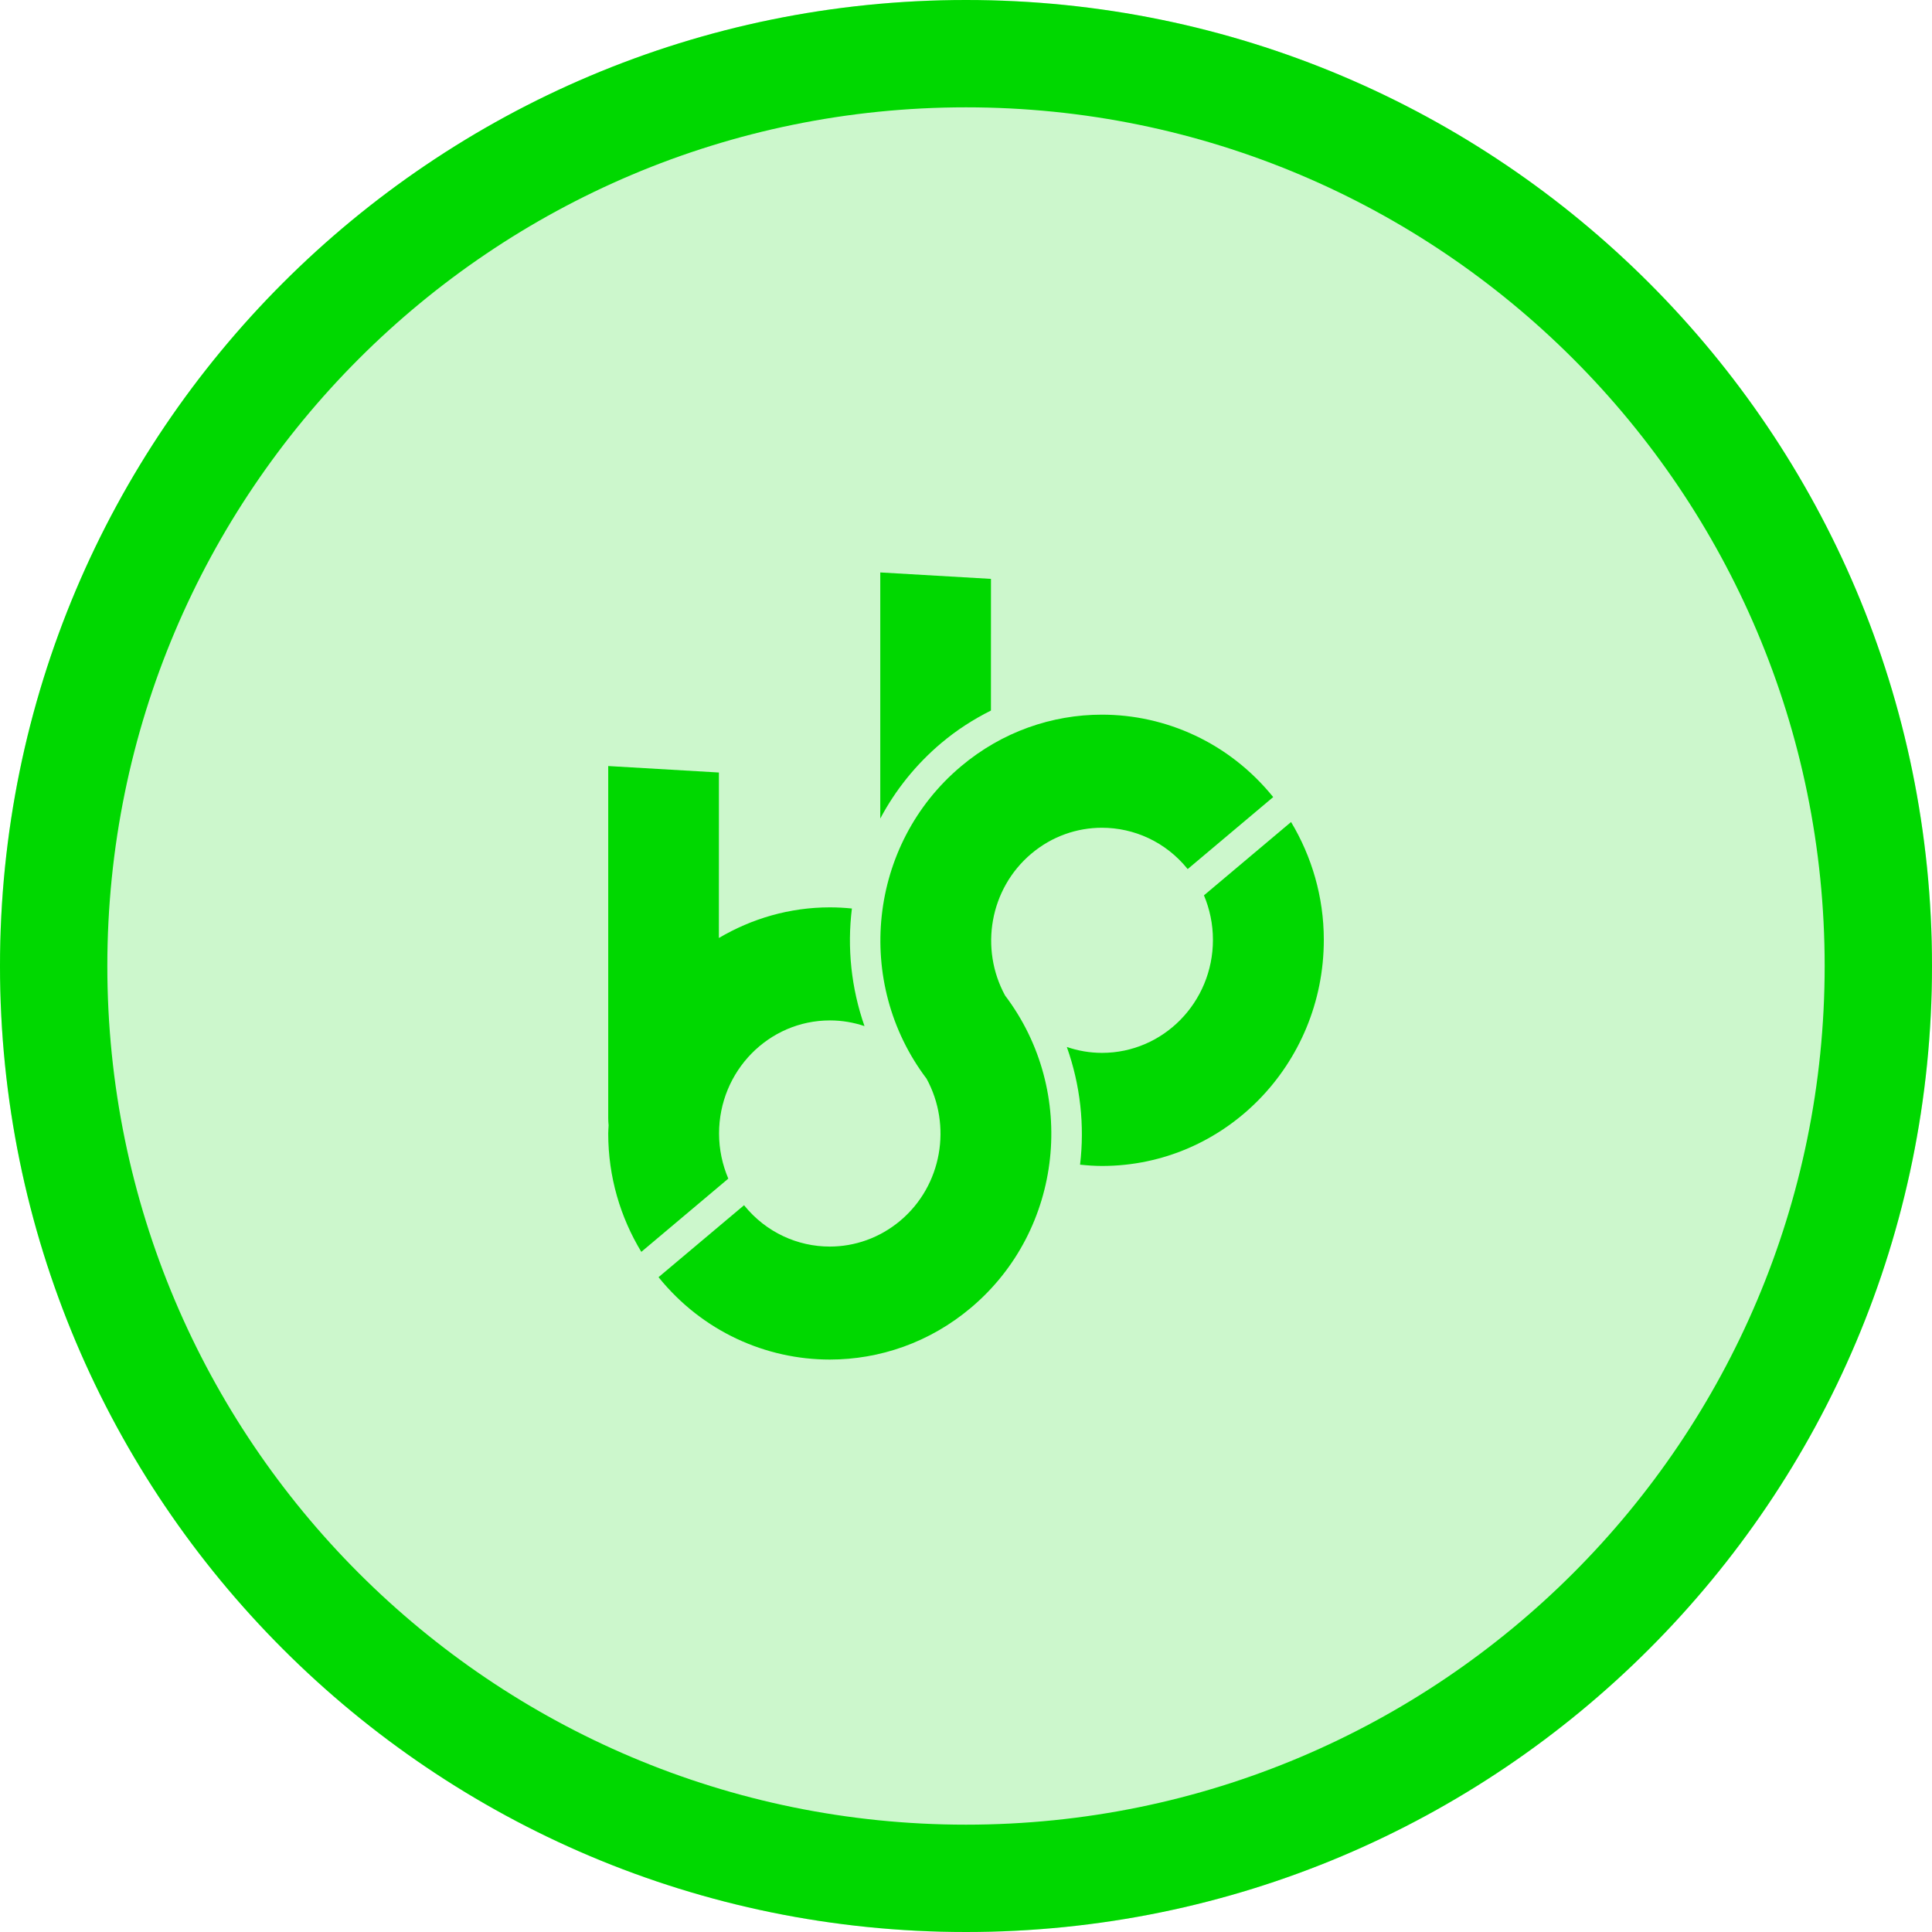 <svg width="54" height="54" viewBox="0 0 54 54" fill="none" xmlns="http://www.w3.org/2000/svg">
<g filter="url(#filter0_b_344_1530)">
<path d="M54 27C54 41.912 41.912 54 27 54C12.088 54 0 41.912 0 27C0 12.088 12.088 0 27 0C41.912 0 54 12.088 54 27Z" fill="#00D800" fill-opacity="0.2"/>
</g>
<g filter="url(#filter1_b_344_1530)">
<path fill-rule="evenodd" clip-rule="evenodd" d="M27 51C40.255 51 51 40.255 51 27C51 13.745 40.255 3 27 3C13.745 3 3 13.745 3 27C3 40.255 13.745 51 27 51ZM27 54C41.912 54 54 41.912 54 27C54 12.088 41.912 0 27 0C12.088 0 0 12.088 0 27C0 41.912 12.088 54 27 54Z" fill="#00D800"/>
</g>
<path d="M26.854 21.425C24.27 23.601 23.865 27.464 25.898 30.15C26.61 31.456 26.334 33.133 25.164 34.118C24.587 34.603 23.888 34.842 23.192 34.842C22.299 34.842 21.413 34.449 20.801 33.692C20.799 33.691 20.798 33.688 20.797 33.686L18.406 35.698C18.406 35.698 18.409 35.702 18.412 35.705C19.637 37.217 21.409 38 23.194 38C24.584 38 25.983 37.526 27.138 36.552C29.722 34.377 30.127 30.512 28.093 27.826C27.38 26.52 27.658 24.844 28.828 23.859C29.405 23.373 30.104 23.136 30.799 23.136C31.692 23.136 32.579 23.527 33.191 24.285C33.193 24.287 33.194 24.289 33.196 24.291L35.586 22.279C35.586 22.279 35.583 22.274 35.581 22.272C34.355 20.759 32.583 19.975 30.798 19.975C29.409 19.975 28.01 20.45 26.856 21.423" fill="#00D800"/>
<path d="M17.924 34.989C17.341 34.025 17 32.895 17 31.68C17 31.604 17.008 31.53 17.011 31.455C17.004 31.387 17 31.316 17 31.247V21.411L20.094 21.592L20.093 26.217C21.008 25.677 22.065 25.361 23.197 25.361C23.404 25.361 23.608 25.373 23.811 25.393C23.675 26.488 23.79 27.614 24.163 28.68C23.86 28.578 23.535 28.521 23.197 28.521C21.485 28.521 20.098 29.937 20.098 31.681C20.098 32.13 20.192 32.556 20.356 32.942L20.26 33.024L17.925 34.99" fill="#00D800"/>
<path d="M26.317 20.762C26.742 20.404 27.207 20.105 27.697 19.86L27.698 16.18L24.604 16V22.878C25.022 22.091 25.594 21.37 26.316 20.762" fill="#00D800"/>
<path d="M36.085 22.976L33.734 24.955L33.651 25.025C33.811 25.407 33.902 25.826 33.902 26.269C33.902 28.014 32.514 29.428 30.802 29.428C30.457 29.428 30.128 29.369 29.818 29.263C30.197 30.329 30.319 31.457 30.188 32.553C30.39 32.574 30.595 32.589 30.802 32.589C34.226 32.589 37.001 29.758 37.001 26.269C37.001 25.061 36.661 23.936 36.086 22.976" fill="#00D800"/>
<defs>
<filter id="filter0_b_344_1530" x="-10" y="-10" width="74" height="74" filterUnits="userSpaceOnUse" color-interpolation-filters="sRGB">
<feFlood flood-opacity="0" result="BackgroundImageFix"/>
<feGaussianBlur in="BackgroundImageFix" stdDeviation="5"/>
<feComposite in2="SourceAlpha" operator="in" result="effect1_backgroundBlur_344_1530"/>
<feBlend mode="normal" in="SourceGraphic" in2="effect1_backgroundBlur_344_1530" result="shape"/>
</filter>
<filter id="filter1_b_344_1530" x="-10" y="-10" width="74" height="74" filterUnits="userSpaceOnUse" color-interpolation-filters="sRGB">
<feFlood flood-opacity="0" result="BackgroundImageFix"/>
<feGaussianBlur in="BackgroundImageFix" stdDeviation="5"/>
<feComposite in2="SourceAlpha" operator="in" result="effect1_backgroundBlur_344_1530"/>
<feBlend mode="normal" in="SourceGraphic" in2="effect1_backgroundBlur_344_1530" result="shape"/>
</filter>
</defs>
</svg>
